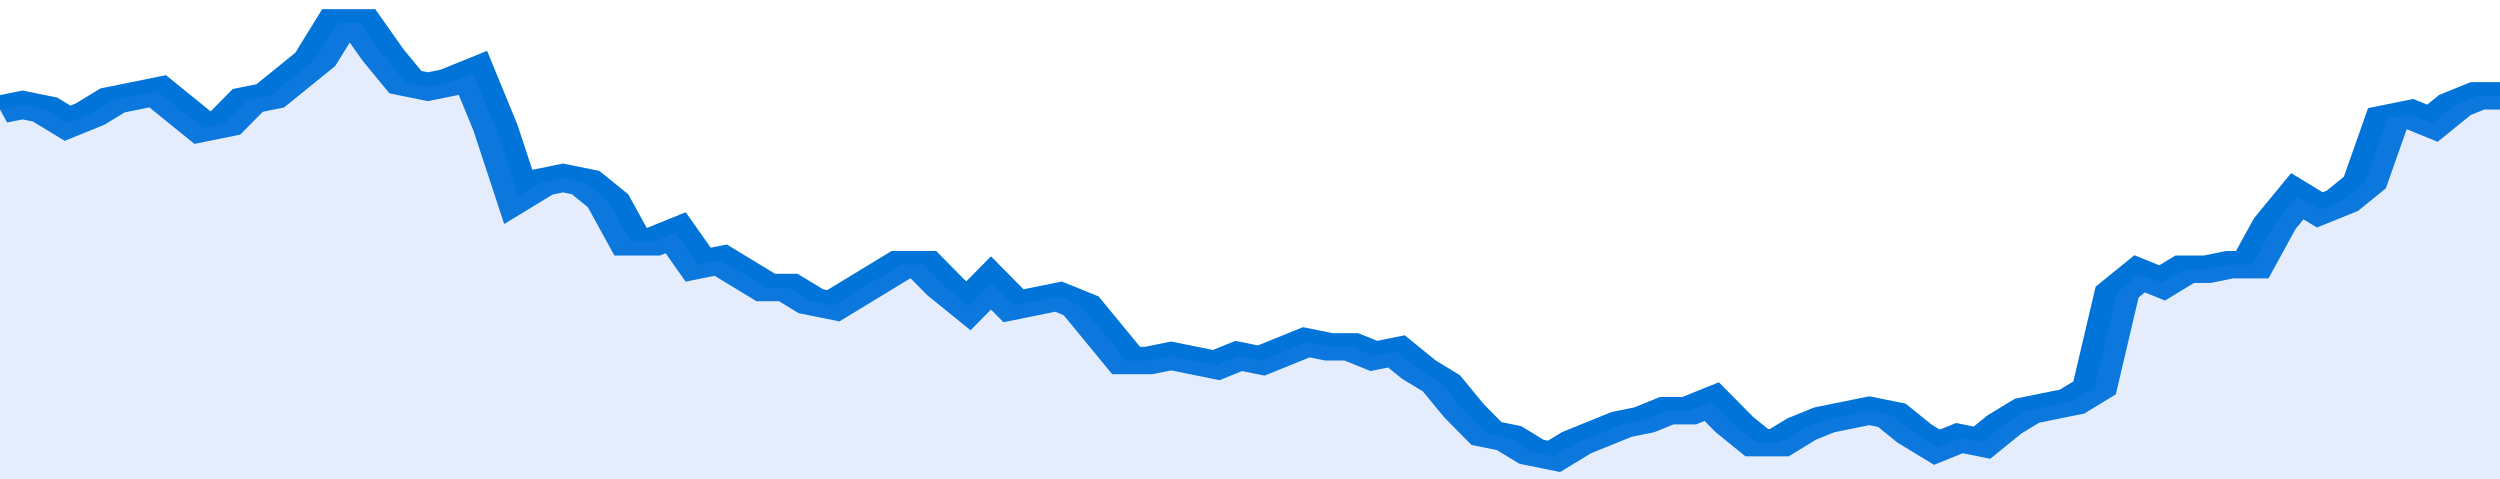<svg xmlns="http://www.w3.org/2000/svg" viewBox="0 0 333 105" width="120" height="23" preserveAspectRatio="none">
				 <polyline fill="none" stroke="#0074d9" stroke-width="6" points="0, 24 3, 23 6, 24 9, 27 12, 25 15, 22 18, 21 21, 20 24, 24 27, 28 30, 27 33, 22 36, 21 39, 17 42, 13 45, 5 48, 5 51, 12 54, 18 57, 19 60, 18 63, 16 66, 28 69, 43 72, 40 75, 39 78, 40 81, 44 84, 53 87, 53 90, 51 93, 58 96, 57 99, 60 102, 63 105, 63 108, 66 111, 67 114, 64 117, 61 120, 58 123, 58 126, 63 129, 67 132, 62 135, 67 138, 66 141, 65 144, 67 147, 73 150, 79 153, 79 156, 78 159, 79 162, 80 165, 78 168, 79 171, 77 174, 75 177, 76 180, 76 183, 78 186, 77 189, 81 192, 84 195, 90 198, 95 201, 96 204, 99 207, 100 210, 97 213, 95 216, 93 219, 92 222, 90 225, 90 228, 88 231, 93 234, 97 237, 97 240, 94 243, 92 246, 91 249, 90 252, 91 255, 95 258, 98 261, 96 264, 97 267, 93 270, 90 273, 89 276, 88 279, 85 282, 64 285, 60 288, 62 291, 59 294, 59 297, 58 300, 58 303, 49 306, 43 309, 46 312, 44 315, 40 318, 26 321, 25 324, 27 327, 23 330, 21 333, 21 333, 21 "> </polyline>
				 <polygon fill="#5085ec" opacity="0.15" points="0, 105 0, 24 3, 23 6, 24 9, 27 12, 25 15, 22 18, 21 21, 20 24, 24 27, 28 30, 27 33, 22 36, 21 39, 17 42, 13 45, 5 48, 5 51, 12 54, 18 57, 19 60, 18 63, 16 66, 28 69, 43 72, 40 75, 39 78, 40 81, 44 84, 53 87, 53 90, 51 93, 58 96, 57 99, 60 102, 63 105, 63 108, 66 111, 67 114, 64 117, 61 120, 58 123, 58 126, 63 129, 67 132, 62 135, 67 138, 66 141, 65 144, 67 147, 73 150, 79 153, 79 156, 78 159, 79 162, 80 165, 78 168, 79 171, 77 174, 75 177, 76 180, 76 183, 78 186, 77 189, 81 192, 84 195, 90 198, 95 201, 96 204, 99 207, 100 210, 97 213, 95 216, 93 219, 92 222, 90 225, 90 228, 88 231, 93 234, 97 237, 97 240, 94 243, 92 246, 91 249, 90 252, 91 255, 95 258, 98 261, 96 264, 97 267, 93 270, 90 273, 89 276, 88 279, 85 282, 64 285, 60 288, 62 291, 59 294, 59 297, 58 300, 58 303, 49 306, 43 309, 46 312, 44 315, 40 318, 26 321, 25 324, 27 327, 23 330, 21 333, 21 333, 105 "></polygon>
			</svg>